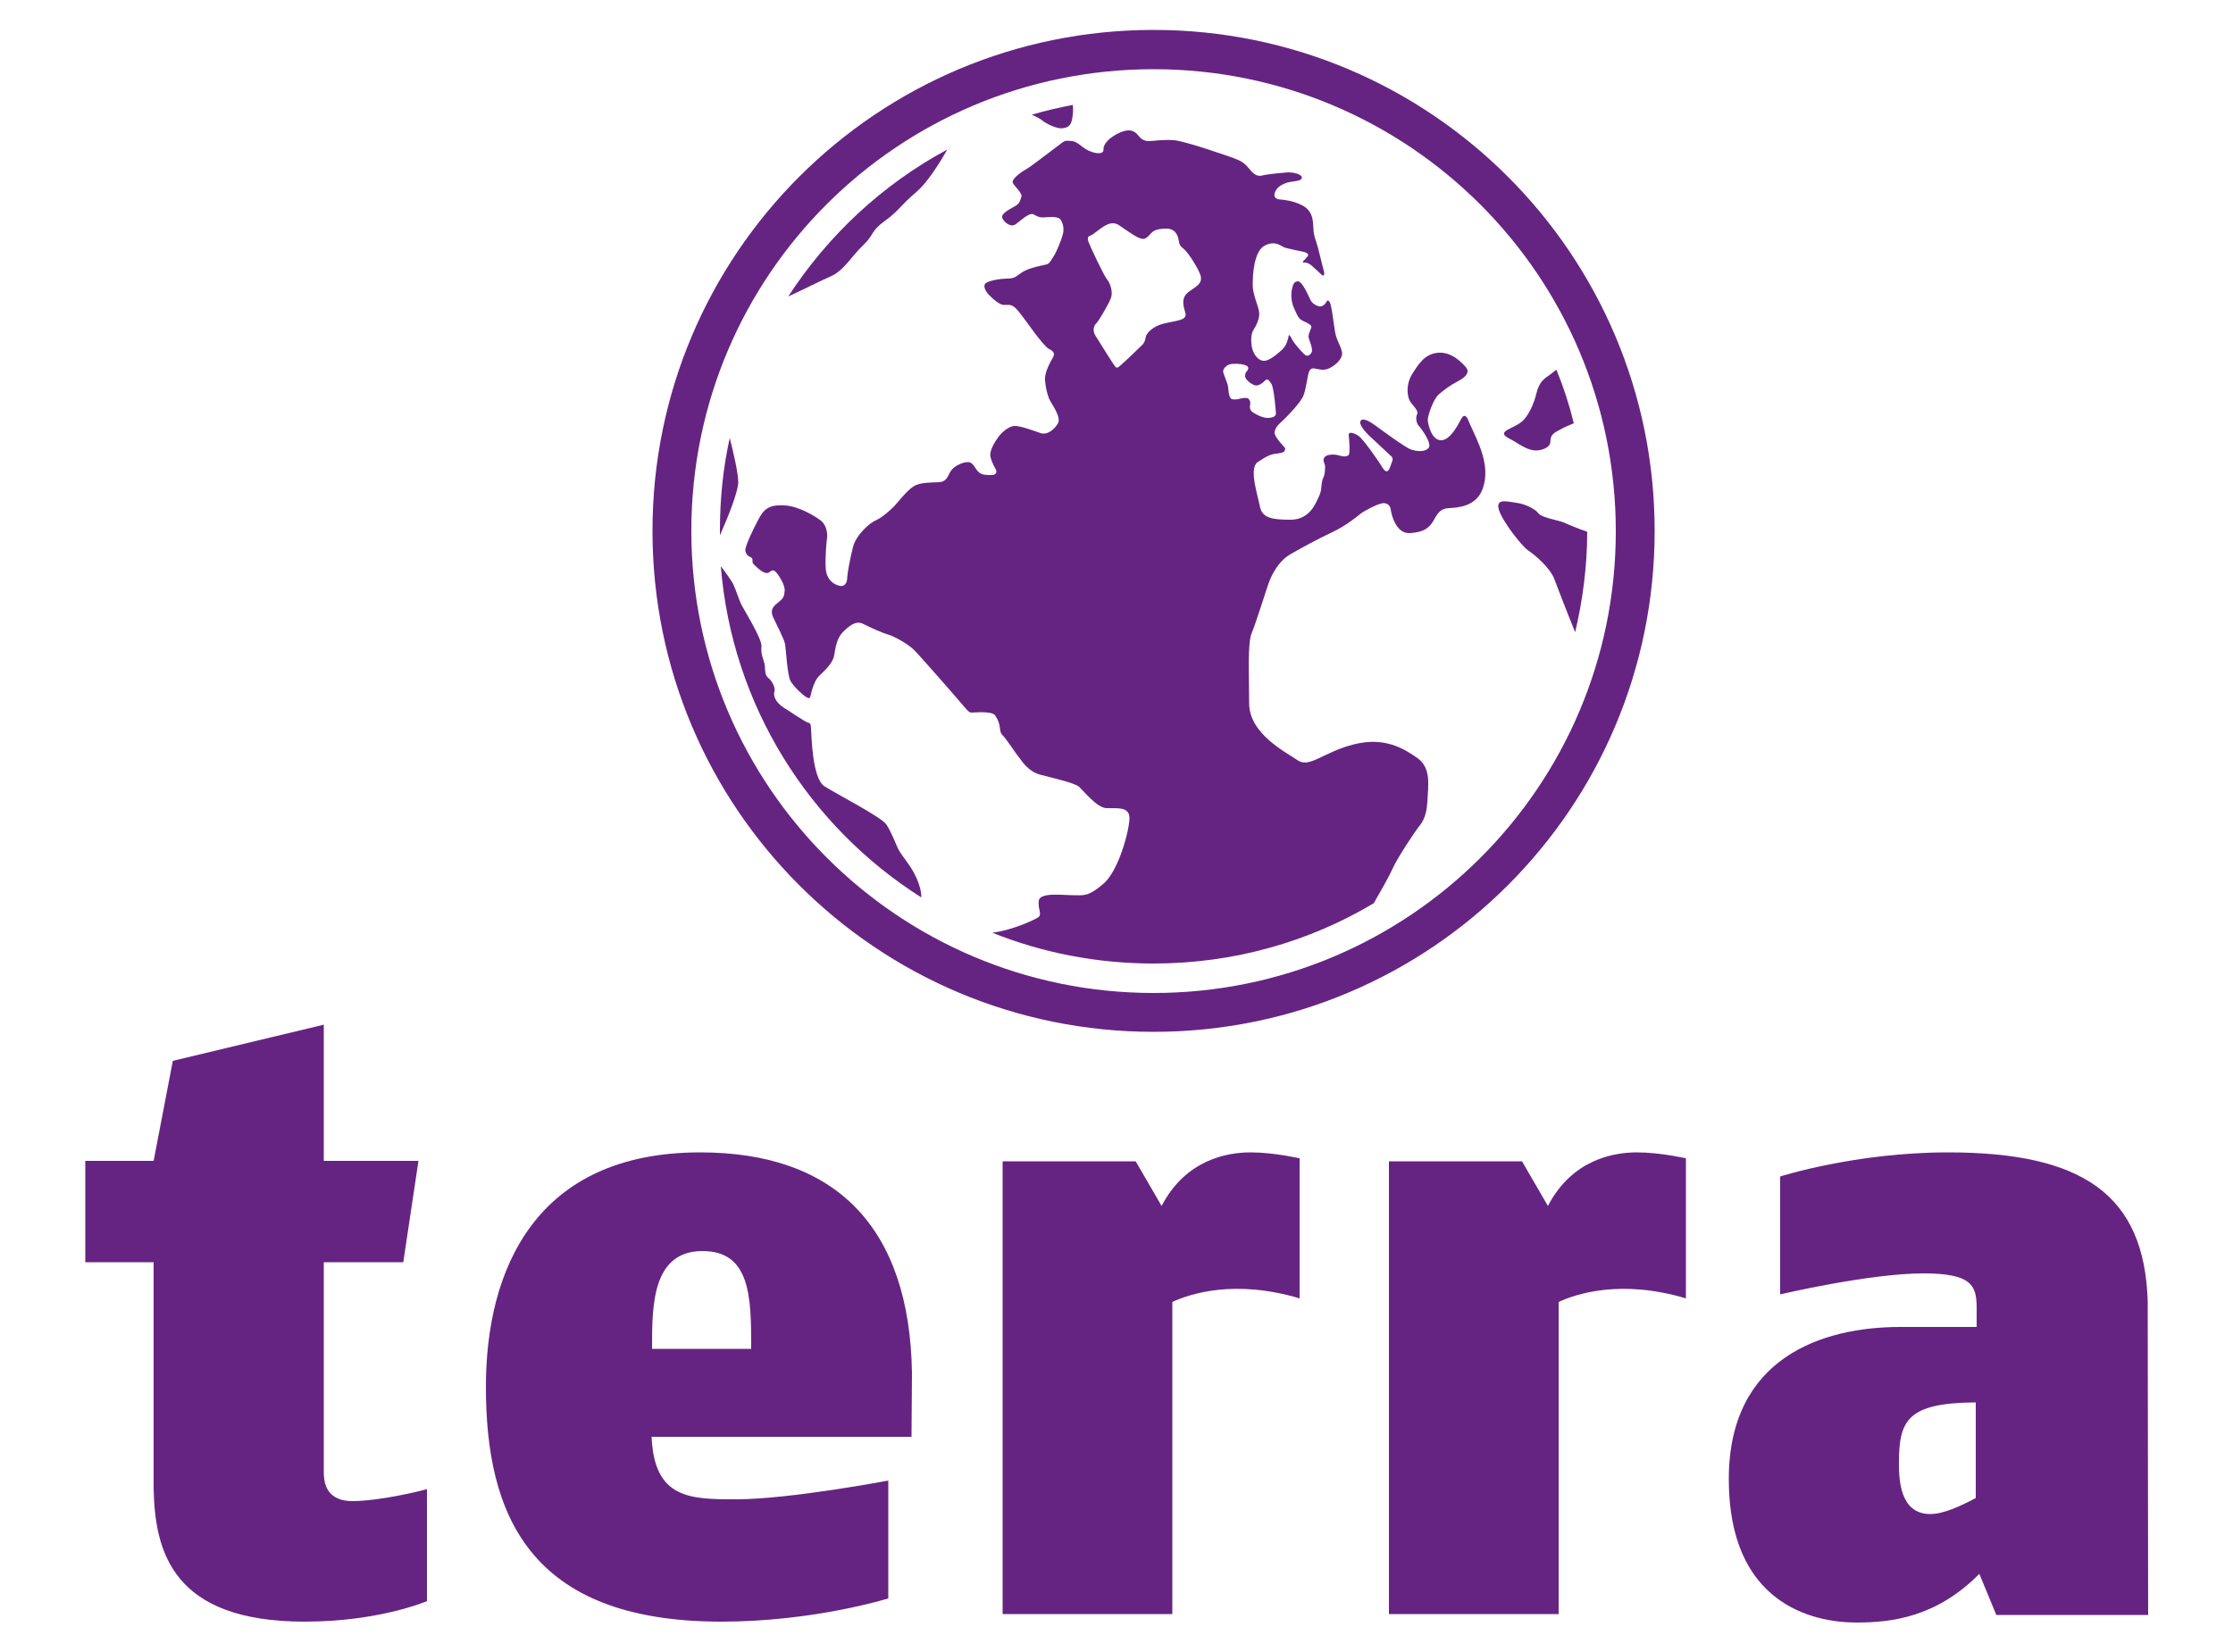 <?xml version="1.0" encoding="UTF-8"?> <svg xmlns="http://www.w3.org/2000/svg" xmlns:xlink="http://www.w3.org/1999/xlink" version="1.1" id="Calque_1" x="0px" y="0px" viewBox="0 0 500 370" style="enable-background:new 0 0 500 370;" xml:space="preserve"> <style type="text/css"> .st0{fill:#662482;} </style> <g> <g> <path class="st0" d="M258.3,6.7c-61.9,0-112.2,50.2-112.2,112.2s50.2,112.2,112.2,112.2s112.2-50.2,112.2-112.2 S320.2,6.7,258.3,6.7z M258.3,222.4c-57.1,0-103.5-46.3-103.5-103.5S201.1,15.5,258.3,15.5c57.1,0,103.5,46.3,103.5,103.5 S315.4,222.4,258.3,222.4z"></path> <path class="st0" d="M193.3,54.9c2.5-2.4,1.6-3.1,4.8-5.4s3.2-3.2,7.2-6.6c2.3-2,5-6.2,6.8-9.4c-14.5,7.8-26.7,19.2-35.6,32.9 c3.5-1.6,7.6-3.7,9.5-4.5C189,60.6,190.8,57.2,193.3,54.9z"></path> <path class="st0" d="M238.1,28.7c1.4-0.2,1.9-0.9,2.1-3c0.1-0.8,0.1-1.6,0-2.2c-3.1,0.6-6.2,1.3-9.2,2.2c1,0.4,2.1,1,2.4,1.3 C234.1,27.6,236.7,29,238.1,28.7z"></path> <path class="st0" d="M344,88.2c-0.6,2.5-1.9,5.1-3.2,6.2c-2,1.7-6,2.2-2.9,3.8c2.6,1.3,4.8,3.6,7.9,2.3c2.7-1.2-0.1-2.5,3.2-4.1 c1.2-0.7,2.4-1.2,3.4-1.6c-1-4.1-2.3-8.1-3.9-12c-0.6,0.5-1.3,1-1.7,1.3C345.6,84.9,344.6,85.7,344,88.2z"></path> <path class="st0" d="M350.1,117c-0.9-0.4-5-1.1-5.6-2s-2.8-2.1-5-2.4s-4.6-1-3.9,1.5s5.1,8.2,6.6,9.2s4.8,3.8,5.8,6.3 c0.6,1.6,2.9,7.6,4.7,12c1.7-7.2,2.7-14.8,2.7-22.5C353.6,118.5,350.7,117.3,350.1,117z"></path> <path class="st0" d="M163.4,98.1c-1.5,6.7-2.2,13.7-2.2,20.8c0,0.3,0,0.6,0,1c2-4.5,3.9-9.4,4.1-11.7 C165.4,106.4,164.2,101.2,163.4,98.1z"></path> <path class="st0" d="M203.6,193.8c-0.8-1.2-2.1-2.8-2.6-3.9s-1.4-3.5-2.5-5.2s-11.1-6.8-13.9-8.6s-2.9-11.8-3-13s-0.2-1.1-0.8-1.3 s-3.4-2.1-5.3-3.3s-2.4-2.8-2.1-3.6s-0.5-2.4-1.4-3.1s-0.6-2.2-0.8-3.1s-0.9-2.2-0.7-3.9s-4.1-8.5-4.6-9.6s-1.1-3-1.6-4.1 c-0.3-0.8-2-3.1-2.9-4.3c2.5,31.2,19.8,58.3,44.9,74.2C206.3,198.1,204.4,194.9,203.6,193.8z"></path> <path class="st0" d="M331.3,99.9c-0.8-2.1-2.2-4.9-2.5-5.7s-0.9-1.7-1.6-0.4s-2.5,4.9-4.6,4.8s-2.8-3.5-2.9-4.4s1.2-4.8,2.5-5.9 s2.5-2,4.4-3s2.5-2.1,1.6-3.1s-3.1-3.4-6.1-3.2s-4.4,2.4-5.9,4.8s-1.1,5.2-0.4,6.2s1.9,2,1.5,2.8s-0.1,2.1,0.4,2.6s3,3.9,2.2,4.9 s-2.6,0.8-3.9,0.4s-7.2-4.8-7.9-5.3s-2.7-2-3.4-1.2s1.4,2.9,1.8,3.3s4.2,3.9,4.6,4.3s1,0.7,0.6,1.6s-0.8,3.4-2.1,1.4 c-1.2-2-4.3-6.3-5.3-7.1c-1-0.7-2.4-1.2-2.3-0.2s0.4,4.2-0.1,4.5s-1.2,0.3-2.1,0s-2.7-0.3-3.2,0.4c-0.6,0.7,0.1,1.4,0.1,2 s0,1.8-0.4,2.6s-0.4,2-0.5,2.7s-0.4,1.4-0.9,2.4s-1.9,4.3-5.9,4.3s-6.4-0.3-6.9-3c-0.5-2.6-2.5-8.5-0.5-9.9c2-1.3,2.9-1.8,4.3-1.9 c1.5-0.2,1.7-0.4,1.8-0.8c0.2-0.4,0-0.5-0.5-1.1c-0.5-0.5-2-2.2-1.8-3s0.5-1.3,1.4-2.1s4.5-4.4,5.1-6.1c0.6-1.7,0.9-4.4,1.1-4.9 s0.3-1.4,1.7-1c1.4,0.3,2.1,0.3,3.1-0.2s2.9-1.9,2.7-3.5c-0.3-1.6-1.3-2.7-1.6-4.8c-0.3-2.1-0.7-4.9-0.9-5.7 c-0.2-0.8-0.6-1.5-1-0.8c-0.3,0.6-1,1.2-1.7,1s-1.4-0.6-1.8-1.3s-1.8-4.3-2.9-4.3c-1.1,0.1-1.1,1.1-1.3,1.7 c-0.2,0.7-0.3,2.7,0.4,4.2s0.9,2.2,1.6,2.7s2.6,1,2.3,1.8c-0.3,0.8-0.6,1.4-0.6,2s1.1,2.7,0.7,3.5c-0.5,0.8-1,1.1-1.8,0.3 s-2.2-2.4-2.6-3.2s-0.7-1.4-0.8-0.5c-0.2,0.8-0.4,1.8-1.4,2.8c-1,0.9-3,2.7-4.3,2.5s-2.1-1.6-2.4-2.7c-0.3-1.1-0.4-3,0.2-4.1 c0.7-1.1,1.6-2.8,1.3-4.3c-0.3-1.6-1.4-3.8-1.4-5.9c0-2.1,0.2-7.5,2.7-8.8s3.8,0.3,4.6,0.5c0.8,0.2,3,0.7,3.6,0.8s1.9,0.4,1.4,1.1 s-1.5,1.4-0.9,1.4s0.9,0,1.7,0.6c0.7,0.6,2.3,2.1,2.4,2.2s0.8,0.4,0.4-1s-1.2-5.1-1.8-6.8c-0.6-1.7-0.5-2.9-0.6-3.9 s-0.3-2.8-2.4-3.9s-4-1.2-4.7-1.3c-0.8,0-1.8-0.3-1.5-1.4s1.2-1.8,2.5-2.3s3.6-0.3,3.6-1.2c0-0.9-2.2-1.2-2.9-1.2 c-0.6,0-4.6,0.4-5.5,0.6s-1.8,0.6-3.3-1.3s-2.5-2-3.6-2.5c-1.1-0.4-10.8-3.8-13.3-4s-4.6,0.2-5.7,0.2s-1.8-0.6-2.2-1.1 s-1-1.3-2.3-1.3s-3.1,1-4,1.7s-1.6,1.7-1.6,2.3s0,1-0.9,1.1s-2.3-0.4-3.1-0.9s-2.1-1.8-3.1-1.8c-1-0.1-1.4-0.2-2.1,0.3 c-0.7,0.5-6.8,5.2-7.8,5.8c-1.1,0.6-3.8,2.4-3.3,3.3s2.2,2.3,1.9,3.1c-0.3,0.8-0.3,1.4-1.3,2c-0.9,0.6-3.6,1.7-2.9,2.9 c0.7,1.2,2,1.8,2.8,1.3s3.1-2.8,4.1-2.3c0.9,0.5,1.3,0.7,2.1,0.7s3.2-0.4,3.9,0.4c0.6,0.8,0.8,1.8,0.7,2.8s-1.5,4.6-2.3,5.7 c-0.8,1.2-0.8,1.5-1.8,1.7s-3.2,0.7-4.2,1.2c-1,0.4-1.9,1.2-2.4,1.5s-1.2,0.4-2.1,0.4s-4.4,0.4-4.8,1.3c-0.4,0.9,0.8,2.2,0.8,2.2 c0.5,0.5,2.4,2.5,3.6,2.4c1.2,0,1.6-0.2,2.7,0.9c1.1,1.2,3.7,4.9,4.4,5.8s2.1,2.7,2.8,3.1c0.7,0.4,1.6,0.8,1,1.9 c-0.6,1.1-2,3.4-1.8,5.3c0.2,1.9,0.5,2.9,0.9,4c0.5,1.1,2.8,4.1,2,5.5s-2.4,2.7-3.9,2.2s-4.6-1.7-6-1.6c-1.4,0.2-2.9,1.7-3.4,2.4 s-2.2,3-1.8,4.6c0.4,1.5,1,2.4,1.2,2.8s0.2,1.2-1,1.2s-2.2,0-2.9-0.7c-0.8-0.7-1.1-2.2-2.4-2.2c-1.3,0-3.2,1-3.8,2 c-0.7,1-0.8,2.4-2.7,2.5s-4.1,0-5.6,0.9s-3.7,3.8-4.4,4.5s-2.5,2.4-4,3.1c-1.5,0.6-4.5,3.3-5.2,6s-1.3,6.2-1.3,6.9 s-0.3,2.1-1.7,1.8s-2.9-1.4-3.1-3.8s0.2-6.4,0.3-7s0-2.7-1.4-3.8s-5-3.2-8-3.4s-4.5,0.4-5.8,2.8c-1.3,2.4-3.3,6.5-3.1,7.4 s0.7,1.2,1.2,1.4s0.4,0.8,0.4,1.1s0.4,0.6,0.9,1.1c0.5,0.4,1.9,1.8,2.8,1.2c0.9-0.7,1.1-0.5,1.6,0s2,2.8,1.9,4.1s-0.3,1.7-1.3,2.5 s-2.1,1.6-1.3,3.4c0.8,1.8,2.4,4.7,2.7,6.1c0.2,1.4,0.5,6.9,1.2,8.2s2.9,3.3,3.5,3.6s0.8,0.5,1-0.3s0.7-3.2,1.9-4.4 s3.1-2.8,3.4-4.7c0.3-1.9,0.6-3.7,1.9-5.1c1.3-1.3,2.9-2.7,4.5-1.9s4.2,2,5.6,2.4s4.5,2.1,5.9,3.5s10.4,11.7,11.3,12.8 c0.9,1.1,1.2,1.2,1.6,1.2s4.5-0.4,5.2,0.6s1,1.9,1.1,2.9s0.2,1.2,0.9,1.9c0.7,0.8,2.9,4.1,3.5,4.8c0.6,0.8,2,3,4.6,3.7 s7.6,1.8,8.7,2.7c1,0.9,4,4.7,6.1,4.8s5.2-0.5,5.2,2.2s-2.4,11.9-5.9,14.8c-3.4,2.9-4.4,2.5-6.7,2.5s-7.4-0.7-7.7,1.2 s0.9,3.1-0.2,3.8c-1,0.6-5.6,2.8-10.2,3.4c11.2,4.5,23.4,6.9,36.1,6.9c18,0,34.9-4.9,49.3-13.5c1.5-2.6,3.5-6.1,4.1-7.5 c1-2.4,5.1-8.5,5.8-9.4s1.9-2.1,2.1-5.8s0.9-7.6-2.2-9.8s-7.4-4.8-14.2-3.1s-10,5.4-12.6,3.6s-10.9-5.9-10.9-12.8 s-0.4-13.4,0.6-15.8s3-8.9,3.7-10.9s2.2-5.1,5-6.7s5.9-3.3,9.1-4.8s5.5-3.4,6.5-4.2s4-2.3,5-2.4s1.7,0.5,1.8,1.4s1.1,5.5,4.3,5.3 s4.4-1.2,5.4-3s1.6-2.5,3.4-2.6s5.9-0.3,7.4-4.1S332.1,102,331.3,99.9z M266,65.5c-1.6,1.3-1,3.2-0.6,4.5s-0.8,1.6-2.1,1.9 c-1.3,0.3-3.2,0.5-4.6,1.3s-2.1,1.7-2.2,2.5s-0.5,1.4-1,1.8c-0.5,0.5-3.7,3.6-4.8,4.5c-0.6,0.6-0.9,0.2-0.9,0.2 c-0.5-0.5-3.7-5.8-4.5-7s-0.3-2.4,0.2-2.8c0.5-0.5,2.9-4.5,3.3-5.8s-0.2-3.2-0.9-4s-3.9-7.6-4.2-8.5c-0.3-1,0-1.2,0.6-1.4 c0.6-0.2,2.1-1.7,3.6-2.4s2.5,0,2.9,0.3c0.5,0.3,3.2,2.3,4.3,2.7c1,0.4,1.5,0.2,2.3-0.7c0.8-0.9,1.3-1.3,3.5-1.4s2.8,1.4,3,2.5 c0.2,1,0.2,1.3,1.1,2s3,3.8,3.8,5.9C269.4,63.7,267.6,64.2,266,65.5z M279.9,90.8c0.1-0.5,0.1-0.9-0.2-1.3c-0.2-0.5-1-0.4-1.6-0.3 s-1.3,0.4-2.2,0.2c-0.9-0.2-0.8-2.5-1-3.2s-0.8-2.1-1-2.8s0.7-1.8,2-1.9c1.4-0.1,2.6,0.1,3.2,0.4c0.6,0.3,0.4,0.8,0.2,1.1 c-0.2,0.3-0.5,0.4-0.5,1.2c-0.1,0.7,1.4,1.9,2.2,2.1c0.9,0.2,1.8-0.6,2.3-1.1s0.8-0.1,1.4,0.8c0.6,1,1,6.5,1,6.5 c0,0.6-0.3,1-1.7,1.1c-1.4,0.1-3.5-1.2-3.8-1.5C279.9,91.7,279.8,91.2,279.9,90.8z"></path> </g> <g> <path class="st0" d="M78.9,336.2c-6.4,0-6.4-5-6.4-6.6l0,0v-46.9h17.8l3.4-22.7H72.5v-30.5l-33.8,8.1L34.4,260H19.1v22.7h15.3 v50.8l0,0c0.3,14,4.2,29.7,33.8,29.7c16.8,0,27.4-4.6,27.4-4.6v-25.1C95.6,333.6,85.3,336.2,78.9,336.2z"></path> <path class="st0" d="M204.2,307.5c-0.5-32.7-17.1-49.4-47.4-49.4c-37,0-48,26.4-48,52.5c0,28.4,9.5,52.6,52.7,52.6 c20.8,0,37.4-5.2,37.4-5.2v-26.4c0,0-22.1,4.2-34.1,4.2c-10.3,0-18.3-0.1-18.9-14h58.2L204.2,307.5L204.2,307.5z M157.3,280.2 c10.8,0,10.9,10.4,10.9,21.8v0.1H146c0-0.5,0-0.7,0-0.7C146,292.1,146.2,280.2,157.3,280.2z"></path> <path class="st0" d="M366.5,258.1c-5.2,0-14.5,1.6-19.9,12l-5.8-10H311v101.4h38v-69.9c4.1-1.9,14.1-5.1,28.5-0.8v-31.4 C377.6,259.5,372,258.1,366.5,258.1z"></path> <path class="st0" d="M280,258.1c-5.2,0-14.5,1.6-19.9,12l-5.8-10h-29.8v101.4h38v-69.9c4.1-1.9,14.1-5.1,28.5-0.8v-31.4 C291.1,259.5,285.5,258.1,280,258.1z"></path> <path class="st0" d="M480.9,291.3c-0.8-23.7-14.5-33.2-44.7-33.2c-20.8,0-37.6,5.4-37.6,5.4v26.4c0,0,20-4.7,32.1-4.7 c10.7,0,11.8,2.7,11.9,7.3v4.7h-17.1c-17.4,0-38.4,6.8-38.4,34.1c0,27.8,18.6,32.1,28.6,32.1c7.9,0,17.9-1.2,27.5-10.9l3.8,9.2h34 L480.9,291.3L480.9,291.3z M425.2,327.6c0-9.6,2-13.4,17.2-13.5v21.4c-3.5,1.9-7.3,3.6-10.2,3.6 C425.3,339.1,425.2,331.1,425.2,327.6z"></path> </g> </g> </svg> 
